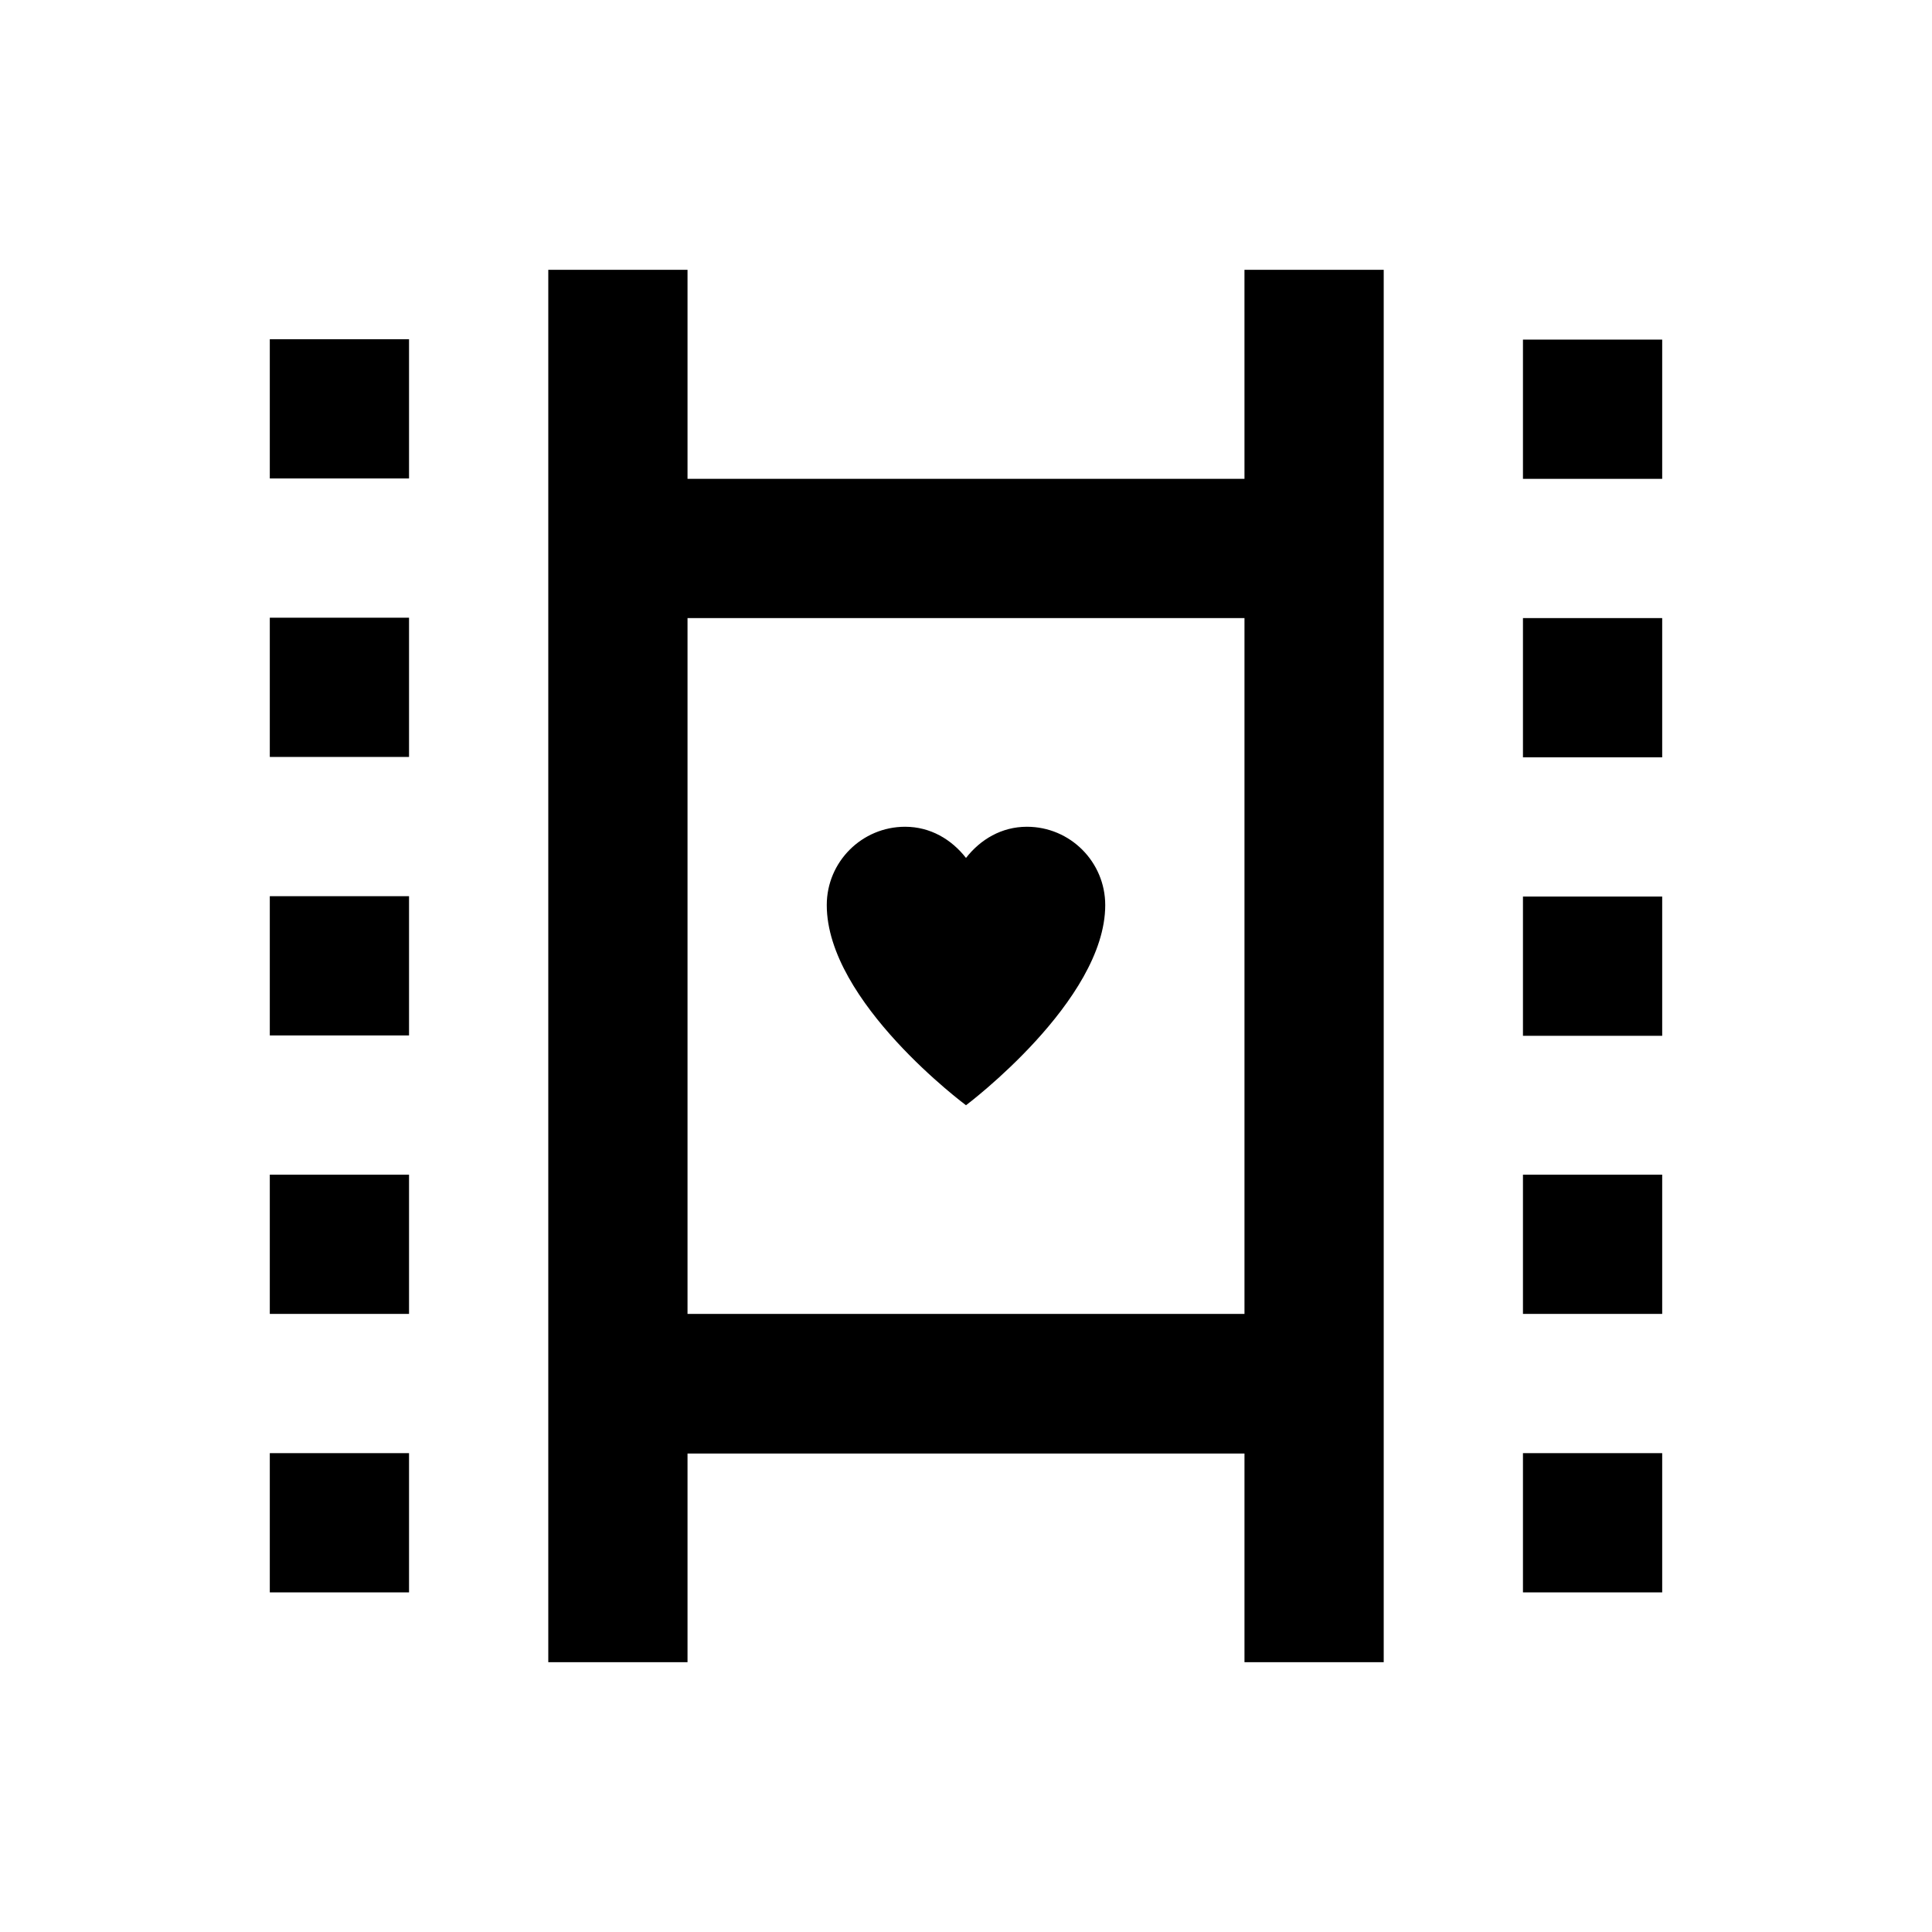 <?xml version="1.0" encoding="UTF-8"?>
<!-- Uploaded to: ICON Repo, www.svgrepo.com, Generator: ICON Repo Mixer Tools -->
<svg fill="#000000" width="800px" height="800px" version="1.1" viewBox="144 144 512 512" xmlns="http://www.w3.org/2000/svg">
 <g>
  <path d="m400 436.9s36.898-27.652 36.898-53.039c0-11.414-9.25-20.762-20.762-20.762-6.691 0-12.301 3.344-16.137 8.266-3.836-4.922-9.445-8.266-16.137-8.266-11.414 0-20.762 9.25-20.762 20.762-0.004 25.684 36.898 53.039 36.898 53.039z"/>
  <path d="m215.5 233.9h36.898v36.898h-36.898z"/>
  <path d="m215.5 307.7h36.898v36.898h-36.898z"/>
  <path d="m215.5 381.5h36.898v36.898h-36.898z"/>
  <path d="m215.5 455.3h36.898v36.898h-36.898z"/>
  <path d="m215.5 529.1h36.898v36.898h-36.898z"/>
  <path d="m547.6 455.3h36.898v36.898h-36.898z"/>
  <path d="m547.6 234h36.898v36.898h-36.898z"/>
  <path d="m547.6 307.8h36.898v36.898h-36.898z"/>
  <path d="m473.8 270.9h-147.6v-55.402h-36.898v369l36.898 0.004v-55.301h147.6v55.301h36.898v-369l-36.902-0.004zm0 221.3h-147.6v-184.4h147.6z"/>
  <path d="m547.6 529.1h36.898v36.898h-36.898z"/>
  <path d="m547.6 381.6h36.898v36.898h-36.898z"/>
 </g>
</svg>